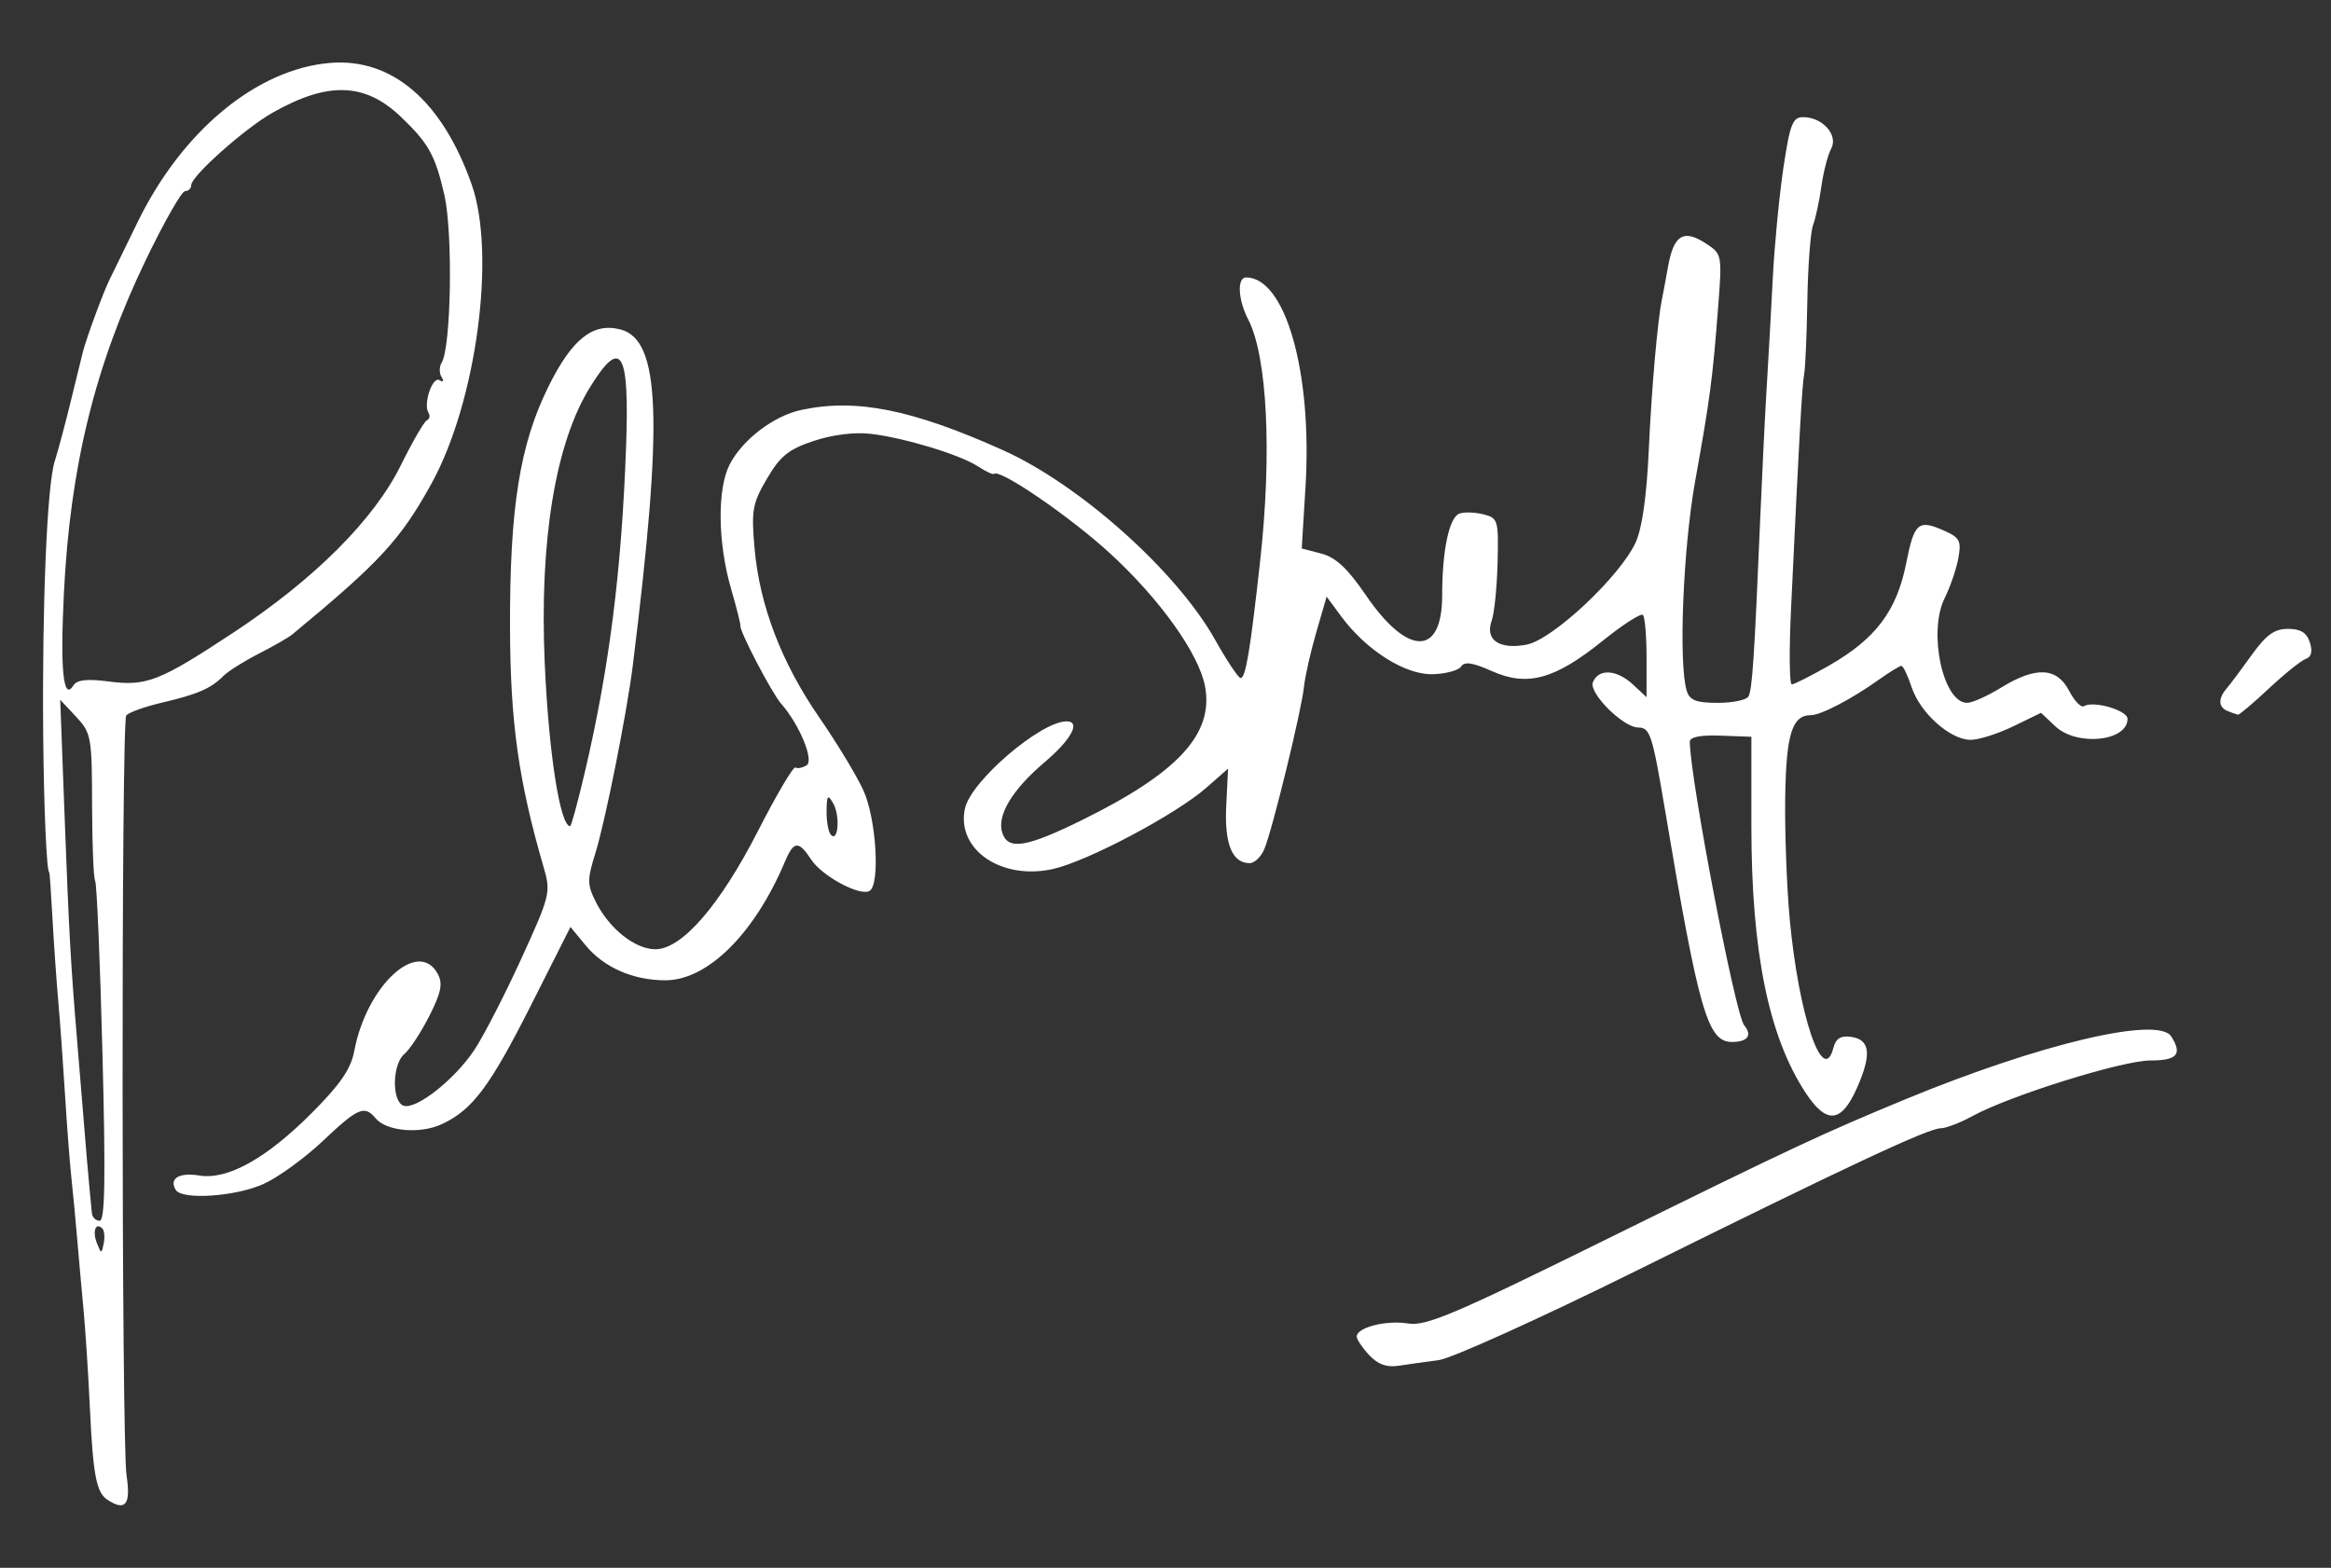 <svg width="110" height="74" viewBox="0 0 110 74" fill="none" xmlns="http://www.w3.org/2000/svg">
<rect x="0" y="0" width="110" height="74" fill="#333333" stroke="none"/>
<path d="M5.061 70.782C4.549 70.445 4.39 69.611 4.244 66.494C4.169 64.894 4.034 62.799 3.944 61.838C3.853 60.878 3.719 59.372 3.644 58.492C3.57 57.611 3.446 56.302 3.368 55.582C3.291 54.861 3.155 53.094 3.067 51.653C2.979 50.213 2.837 48.248 2.752 47.288C2.667 46.328 2.543 44.56 2.477 43.359C2.411 42.159 2.343 41.177 2.326 41.177C2.201 41.177 2.069 38.163 2.038 34.629C1.985 28.518 2.221 22.916 2.578 21.787C2.748 21.248 3.094 19.955 3.345 18.915C3.597 17.875 3.854 16.827 3.917 16.587C4.1 15.894 4.871 13.806 5.166 13.206C5.314 12.905 5.914 11.676 6.498 10.476C8.593 6.174 12.122 3.256 15.576 2.97C18.501 2.727 20.873 4.765 22.26 8.712C23.416 12.003 22.481 18.973 20.368 22.812C18.905 25.469 17.93 26.527 13.793 29.944C13.616 30.091 12.904 30.5 12.211 30.853C11.518 31.206 10.77 31.678 10.547 31.9C9.946 32.502 9.335 32.767 7.64 33.165C6.8 33.362 6.042 33.637 5.956 33.775C5.719 34.159 5.732 68.048 5.97 69.623C6.182 71.021 5.924 71.35 5.061 70.782ZM4.83 57.984C4.517 57.671 4.351 58.109 4.57 58.668C4.776 59.193 4.792 59.194 4.894 58.687C4.953 58.394 4.924 58.078 4.83 57.984ZM4.835 49.711C4.723 45.362 4.568 41.702 4.491 41.577C4.414 41.453 4.348 39.838 4.345 37.99C4.34 34.785 4.305 34.592 3.591 33.829L2.842 33.029L3.044 38.412C3.252 43.96 3.34 45.538 3.633 49.034C3.726 50.154 3.877 51.988 3.968 53.108C4.058 54.228 4.17 55.538 4.217 56.018C4.264 56.498 4.317 57.055 4.335 57.255C4.353 57.455 4.519 57.619 4.704 57.619C4.954 57.619 4.988 55.613 4.835 49.711ZM5.122 32.164C6.918 32.398 7.52 32.163 11.011 29.86C14.84 27.335 17.648 24.528 18.916 21.959C19.465 20.845 20.019 19.89 20.146 19.836C20.273 19.782 20.306 19.625 20.22 19.485C19.962 19.068 20.41 17.739 20.74 17.944C20.918 18.053 20.958 17.992 20.837 17.796C20.723 17.611 20.724 17.306 20.841 17.118C21.291 16.39 21.379 10.992 20.97 9.202C20.54 7.322 20.218 6.748 18.893 5.491C17.209 3.893 15.458 3.844 12.853 5.325C11.543 6.069 9.024 8.313 9.024 8.736C9.024 8.893 8.893 9.021 8.734 9.021C8.574 9.021 7.735 10.494 6.869 12.295C4.482 17.255 3.311 22.023 3.016 27.987C2.835 31.633 2.988 33.12 3.465 32.35C3.628 32.086 4.109 32.032 5.122 32.164ZM64.609 63.958C64.287 63.612 64.024 63.219 64.024 63.086C64.024 62.656 65.407 62.3 66.433 62.466C67.288 62.605 68.591 62.054 75.693 58.55C84.502 54.204 86.038 53.484 89.923 51.882C96.278 49.26 101.845 47.945 102.461 48.919C102.995 49.762 102.744 50.053 101.481 50.053C100.155 50.053 94.852 51.709 93.085 52.675C92.503 52.993 91.826 53.254 91.58 53.254C90.998 53.254 87.257 55.005 77.2 59.987C72.682 62.224 68.492 64.119 67.887 64.198C67.283 64.276 66.43 64.396 65.992 64.463C65.439 64.549 65.016 64.394 64.609 63.958ZM8.296 56.164C7.963 55.625 8.446 55.328 9.403 55.483C10.743 55.701 12.568 54.684 14.729 52.515C16.06 51.18 16.56 50.449 16.718 49.606C17.298 46.514 19.744 44.261 20.661 45.973C20.904 46.426 20.817 46.852 20.258 47.956C19.866 48.729 19.339 49.533 19.086 49.743C18.512 50.219 18.477 51.97 19.037 52.185C19.608 52.404 21.427 50.982 22.368 49.581C22.8 48.938 23.797 47.006 24.583 45.286C25.963 42.27 26 42.118 25.657 40.941C24.476 36.888 24.083 34.102 24.068 29.682C24.049 23.977 24.524 20.984 25.885 18.238C26.994 16.001 27.972 15.222 29.265 15.546C31.171 16.025 31.31 19.749 29.859 31.428C29.582 33.654 28.561 38.776 28.099 40.257C27.703 41.528 27.706 41.756 28.125 42.585C28.759 43.837 29.958 44.791 30.914 44.804C32.165 44.82 33.97 42.743 35.776 39.208C36.645 37.507 37.437 36.165 37.536 36.226C37.635 36.287 37.872 36.24 38.063 36.122C38.429 35.896 37.727 34.197 36.861 33.212C36.424 32.714 34.899 29.797 34.938 29.533C34.951 29.449 34.755 28.669 34.502 27.801C33.866 25.613 33.839 23.066 34.438 21.913C35.05 20.737 36.518 19.624 37.823 19.346C40.414 18.796 43.043 19.322 47.332 21.248C50.951 22.874 55.522 26.957 57.333 30.183C57.892 31.178 58.436 31.997 58.542 32.002C58.782 32.013 58.994 30.745 59.466 26.481C60.03 21.387 59.804 16.821 58.903 15.078C58.419 14.143 58.367 13.095 58.805 13.095C60.662 13.095 61.935 17.585 61.607 22.973L61.429 25.889L62.355 26.129C63.032 26.304 63.594 26.829 64.456 28.092C66.43 30.986 68.056 30.991 68.056 28.104C68.056 25.992 68.383 24.428 68.863 24.244C69.083 24.16 69.591 24.173 69.992 24.273C70.693 24.449 70.72 24.539 70.671 26.56C70.642 27.717 70.518 28.948 70.393 29.296C70.068 30.202 70.747 30.669 72.037 30.427C73.26 30.197 76.439 27.221 77.184 25.608C77.49 24.945 77.707 23.423 77.806 21.243C77.937 18.354 78.224 15.081 78.43 14.113C78.464 13.953 78.595 13.255 78.72 12.561C78.986 11.082 79.453 10.804 80.507 11.495C81.263 11.99 81.269 12.024 81.078 14.51C80.816 17.903 80.697 18.805 79.998 22.69C79.42 25.902 79.202 31.361 79.601 32.62C79.739 33.054 80.054 33.174 81.05 33.174C81.75 33.174 82.404 33.042 82.504 32.88C82.688 32.583 82.784 31.134 83.073 24.299C83.161 22.218 83.297 19.468 83.376 18.188C83.454 16.907 83.582 14.615 83.66 13.095C83.737 11.574 83.962 9.25 84.158 7.929C84.467 5.86 84.595 5.529 85.087 5.529C86.005 5.529 86.758 6.373 86.414 7.016C86.254 7.314 86.046 8.116 85.951 8.798C85.856 9.481 85.679 10.301 85.559 10.621C85.438 10.941 85.317 12.539 85.289 14.172C85.262 15.805 85.193 17.379 85.137 17.671C85.04 18.173 84.902 20.647 84.519 28.736C84.426 30.697 84.442 32.301 84.555 32.301C84.667 32.301 85.46 31.901 86.316 31.411C88.511 30.155 89.506 28.836 89.952 26.59C90.34 24.639 90.523 24.491 91.823 25.083C92.482 25.383 92.562 25.557 92.411 26.363C92.314 26.876 92.026 27.716 91.77 28.229C90.972 29.829 91.69 33.177 92.83 33.173C93.072 33.172 93.793 32.849 94.434 32.454C96.069 31.447 97.066 31.493 97.64 32.602C97.891 33.087 98.208 33.415 98.345 33.33C98.787 33.057 100.399 33.526 100.399 33.928C100.399 34.992 98.013 35.24 96.994 34.283L96.315 33.645L95.003 34.283C94.281 34.633 93.377 34.92 92.993 34.92C92.033 34.92 90.612 33.652 90.211 32.437C90.028 31.882 89.81 31.428 89.727 31.428C89.644 31.428 89.164 31.723 88.66 32.083C87.376 32.999 85.924 33.756 85.449 33.756C84.569 33.756 84.289 34.656 84.244 37.633C84.22 39.262 84.315 41.839 84.455 43.359C84.875 47.913 86.03 51.327 86.518 49.459C86.635 49.013 86.866 48.869 87.353 48.938C88.254 49.066 88.334 49.76 87.63 51.35C86.895 53.012 86.194 53.079 85.209 51.58C83.461 48.923 82.648 44.928 82.648 38.994L82.648 34.775L81.193 34.721C80.236 34.687 79.739 34.786 79.742 35.013C79.762 36.794 81.889 47.888 82.308 48.393C82.701 48.867 82.472 49.179 81.733 49.179C80.581 49.179 80.172 47.759 78.564 38.182C77.974 34.673 77.865 34.338 77.309 34.338C76.601 34.338 74.972 32.716 75.168 32.206C75.422 31.544 76.292 31.593 77.064 32.312L77.701 32.906V31.051C77.701 30.031 77.624 29.12 77.529 29.025C77.435 28.931 76.574 29.485 75.617 30.256C73.366 32.07 72.069 32.422 70.398 31.674C69.501 31.273 69.104 31.213 68.953 31.456C68.839 31.641 68.232 31.805 67.605 31.822C66.311 31.856 64.47 30.691 63.291 29.092L62.604 28.162L62.117 29.837C61.849 30.758 61.587 31.919 61.535 32.416C61.416 33.556 60.033 39.212 59.66 40.085C59.506 40.446 59.197 40.74 58.973 40.74C58.147 40.74 57.777 39.837 57.866 38.036L57.953 36.279L56.934 37.174C55.488 38.444 51.327 40.65 49.688 41.016C47.247 41.562 45.112 40.089 45.538 38.153C45.821 36.864 49.11 34.047 50.332 34.047C51.018 34.047 50.559 34.905 49.302 35.97C47.767 37.272 47.036 38.483 47.295 39.3C47.562 40.14 48.425 40.004 51.053 38.71C55.603 36.468 57.286 34.639 56.865 32.393C56.576 30.852 54.719 28.256 52.363 26.1C50.486 24.381 47.172 22.112 46.912 22.367C46.863 22.415 46.526 22.258 46.162 22.02C45.312 21.463 42.7 20.668 41.097 20.477C40.335 20.387 39.289 20.516 38.404 20.81C37.213 21.206 36.821 21.521 36.194 22.591C35.506 23.766 35.449 24.086 35.608 25.885C35.848 28.592 36.884 31.293 38.679 33.889C39.503 35.082 40.433 36.62 40.745 37.308C41.351 38.642 41.542 41.736 41.037 42.048C40.595 42.321 38.796 41.357 38.28 40.57C37.688 39.666 37.456 39.685 37.042 40.667C35.609 44.069 33.393 46.269 31.399 46.269C29.872 46.269 28.494 45.663 27.628 44.611L26.921 43.752L25.075 47.411C23.115 51.295 22.296 52.389 20.84 53.063C19.82 53.536 18.233 53.394 17.727 52.785C17.201 52.151 16.897 52.28 15.24 53.848C14.387 54.655 13.13 55.568 12.447 55.878C11.13 56.476 8.597 56.651 8.296 56.164ZM39.316 37.911C39.061 37.473 39.014 37.532 39.006 38.291C39.001 38.785 39.095 39.288 39.215 39.41C39.563 39.763 39.649 38.483 39.316 37.911ZM27.598 36.448C28.752 31.531 29.334 26.944 29.544 21.098C29.708 16.534 29.318 15.89 27.838 18.285C26.207 20.924 25.453 25.521 25.705 31.283C25.891 35.526 26.43 38.994 26.905 38.994C26.958 38.994 27.27 37.849 27.598 36.448ZM105.128 33.563C104.686 33.385 104.662 32.978 105.066 32.507C105.232 32.314 105.767 31.599 106.255 30.919C106.942 29.962 107.33 29.682 107.971 29.682C108.569 29.682 108.856 29.86 109.003 30.324C109.138 30.748 109.075 31.01 108.817 31.096C108.603 31.167 107.819 31.795 107.075 32.491C106.331 33.187 105.671 33.746 105.607 33.733C105.544 33.719 105.328 33.644 105.128 33.563Z" fill="white"/>
</svg>
